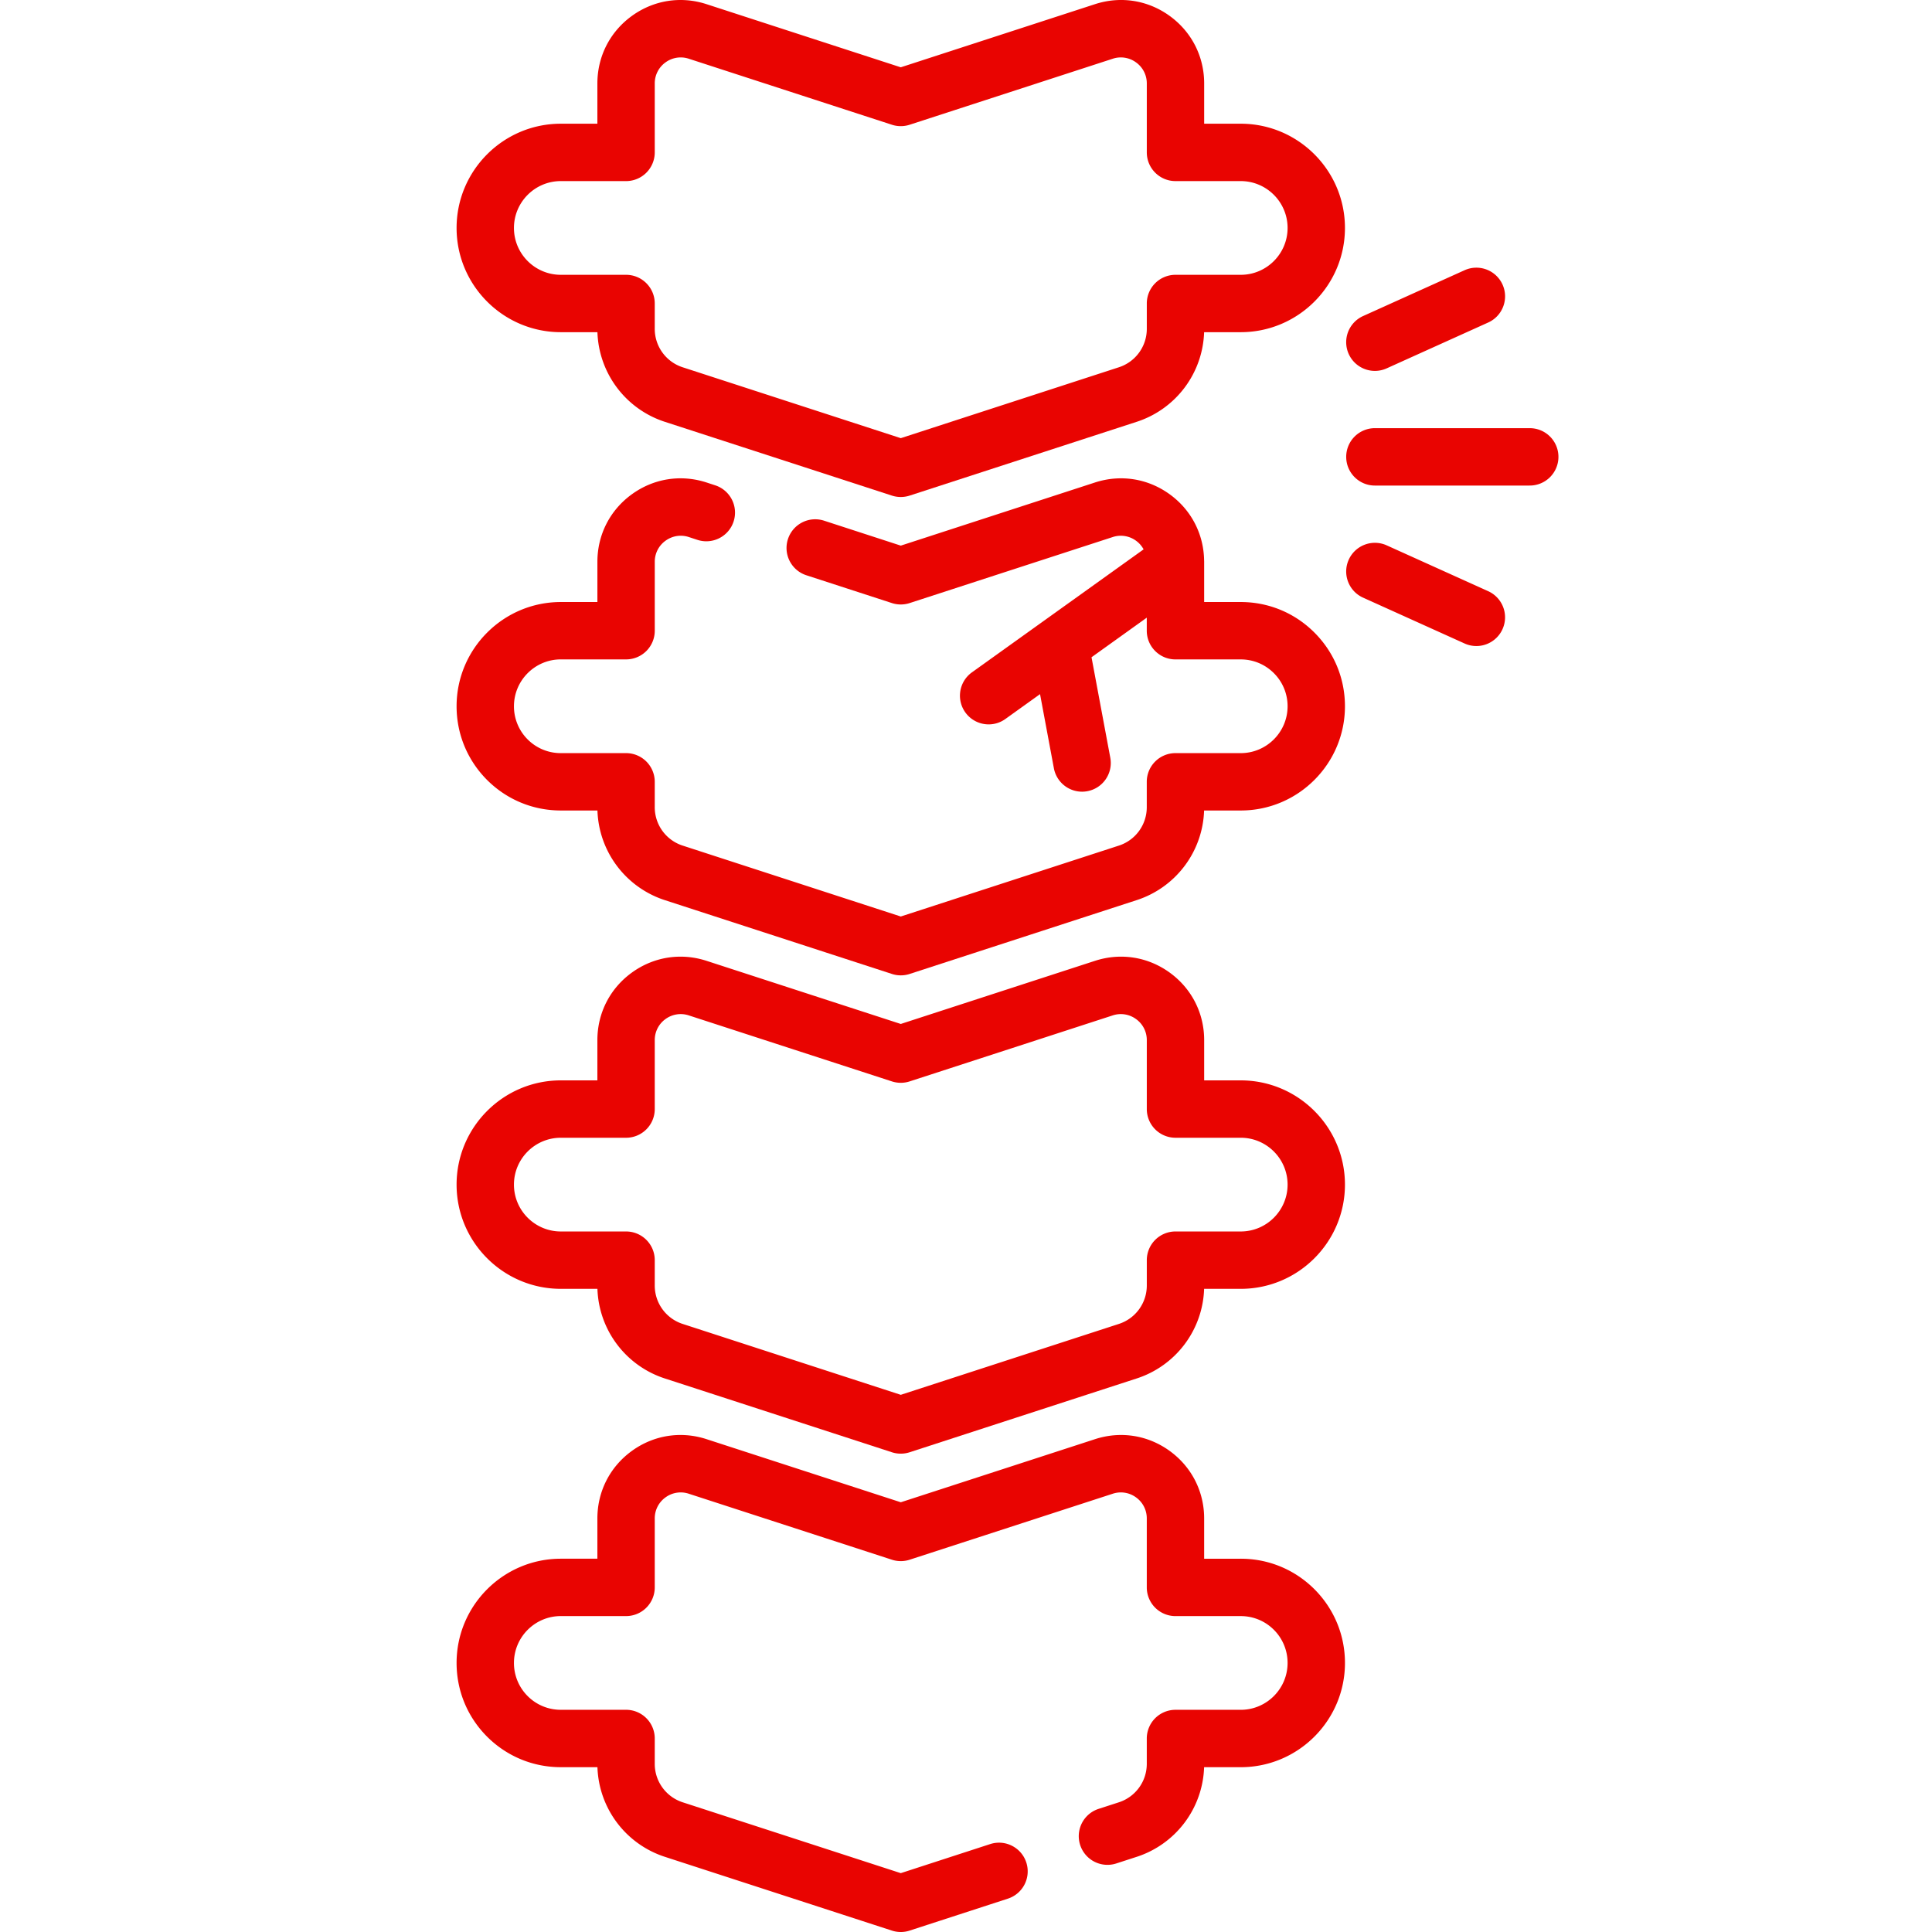 <svg xmlns="http://www.w3.org/2000/svg" version="1.1" xmlns:xlink="http://www.w3.org/1999/xlink" xmlns:svgjs="http://svgjs.com/svgjs" width="512" height="512" x="0" y="0" viewBox="0 0 511 511.999" style="enable-background:new 0 0 512 512" xml:space="preserve" class=""><g transform="matrix(1,0,0,1,120,0)"><path d="M28.121 174.746h17.297a7.6 7.6 0 0 0 7.602-7.601v-18.266a6.823 6.823 0 0 1 2.84-5.574c1.808-1.313 4.062-1.672 6.167-.989l2.293.75c3.989 1.305 8.285-.867 9.59-4.859a7.604 7.604 0 0 0-4.863-9.59l-2.305-.754c-6.808-2.21-14.031-1.066-19.82 3.145-5.79 4.203-9.106 10.719-9.106 17.87v10.665h-9.691C12.895 159.543.5 171.933.5 187.168c0 7.367 2.871 14.305 8.094 19.543 5.222 5.21 12.16 8.078 19.531 8.078h9.703a25.86 25.86 0 0 0 17.89 23.766l60.15 19.55a7.572 7.572 0 0 0 4.702 0l60.14-19.554a25.847 25.847 0 0 0 17.888-23.762h9.707c15.23 0 27.62-12.39 27.62-27.621 0-7.379-2.87-14.313-8.085-19.527-5.219-5.223-12.16-8.098-19.535-8.098h-9.692v-10.719l-.011-.32c-.114-7.004-3.41-13.367-9.098-17.496-5.785-4.207-13.012-5.356-19.82-3.145l-51.465 16.735-20.328-6.61a7.6 7.6 0 0 0-9.579 4.883 7.598 7.598 0 0 0 4.88 9.578l22.675 7.371a7.605 7.605 0 0 0 4.7 0l53.816-17.496a6.834 6.834 0 0 1 6.183.98 6.883 6.883 0 0 1 2 2.282l-45.5 32.598a7.607 7.607 0 0 0 4.434 13.785 7.56 7.56 0 0 0 4.422-1.422l9.2-6.594 3.667 19.64a7.61 7.61 0 0 0 7.465 6.212c.465 0 .934-.043 1.406-.133 4.13-.77 6.848-4.742 6.078-8.871l-4.976-26.621 14.644-10.493v3.461c0 4.2 3.403 7.602 7.606 7.602h17.293c3.316 0 6.437 1.293 8.785 3.645a12.33 12.33 0 0 1 3.633 8.773c0 6.848-5.57 12.418-12.418 12.418h-17.293a7.601 7.601 0 0 0-7.606 7.601v6.723a10.68 10.68 0 0 1-7.398 10.184l-57.793 18.789-57.797-18.79a10.684 10.684 0 0 1-7.402-10.183v-6.723a7.6 7.6 0 0 0-7.602-7.601H28.121a12.357 12.357 0 0 1-8.777-3.625 12.377 12.377 0 0 1-3.64-8.793c0-6.848 5.573-12.422 12.417-12.422zm0 0" fill="#e90401" data-original="#000000" class="" opacity="1"></path><path d="M208.305 32.785h-9.688V22.121c0-7.156-3.32-13.672-9.11-17.879-5.788-4.207-13.01-5.351-19.82-3.137l-51.472 16.73-51.477-16.73c-6.804-2.21-14.027-1.07-19.816 3.137-5.79 4.207-9.11 10.723-9.11 17.88v10.663h-9.687C12.895 32.785.5 45.175.5 60.41c0 15.23 12.395 27.621 27.625 27.621h9.7a25.861 25.861 0 0 0 17.894 23.762l60.144 19.547a7.684 7.684 0 0 0 2.352.37 7.66 7.66 0 0 0 2.347-.37l60.145-19.547a25.85 25.85 0 0 0 17.895-23.762h9.703c15.23 0 27.62-12.39 27.62-27.62 0-15.235-12.39-27.626-27.62-27.626zm0 40.043h-17.29a7.6 7.6 0 0 0-7.6 7.602v6.71c0 4.657-2.977 8.75-7.407 10.192l-57.793 18.785-57.797-18.785a10.694 10.694 0 0 1-7.402-10.191V80.43c0-4.2-3.403-7.602-7.606-7.602H28.121c-6.848 0-12.418-5.57-12.418-12.418s5.57-12.418 12.418-12.418h17.29a7.604 7.604 0 0 0 7.605-7.605V22.12a6.83 6.83 0 0 1 2.84-5.578 6.83 6.83 0 0 1 6.183-.977l53.824 17.493a7.605 7.605 0 0 0 4.7 0l53.824-17.493a6.82 6.82 0 0 1 6.183.977 6.823 6.823 0 0 1 2.844 5.578v18.266c0 4.199 3.402 7.605 7.602 7.605h17.289c6.847 0 12.418 5.57 12.418 12.418s-5.57 12.418-12.418 12.418zM208.305 286.309h-9.688v-10.664c0-7.157-3.32-13.672-9.11-17.88-5.788-4.202-13.01-5.347-19.82-3.136l-51.472 16.73-51.477-16.73c-6.8-2.211-14.027-1.07-19.816 3.137s-9.11 10.722-9.11 17.879v10.664h-9.687C12.895 286.309.5 298.703.5 313.934c0 15.23 12.395 27.62 27.625 27.62h9.7a25.857 25.857 0 0 0 17.894 23.762l60.144 19.547c.766.25 1.559.371 2.352.371a7.66 7.66 0 0 0 2.347-.37l60.145-19.548a25.847 25.847 0 0 0 17.895-23.761h9.703c15.23 0 27.62-12.39 27.62-27.621 0-15.23-12.39-27.625-27.62-27.625zm0 40.043h-17.29a7.6 7.6 0 0 0-7.6 7.601v6.711c0 4.656-2.977 8.754-7.407 10.191l-57.793 18.786-57.797-18.786a10.69 10.69 0 0 1-7.402-10.19v-6.712c0-4.2-3.403-7.601-7.606-7.601H28.121c-6.848 0-12.418-5.57-12.418-12.418s5.57-12.418 12.418-12.418h17.29a7.601 7.601 0 0 0 7.605-7.602v-18.27a6.83 6.83 0 0 1 2.84-5.578 6.833 6.833 0 0 1 6.183-.976l53.824 17.492a7.605 7.605 0 0 0 4.7 0l53.824-17.492a6.83 6.83 0 0 1 6.183.98 6.816 6.816 0 0 1 2.844 5.575v18.27a7.6 7.6 0 0 0 7.602 7.6h17.289c6.847 0 12.418 5.57 12.418 12.419s-5.57 12.418-12.418 12.418zm0 0" fill="#e90401" data-original="#000000" class="" opacity="1"></path><path d="M208.305 413.074h-9.692V402.41c0-7.16-3.324-13.68-9.117-17.887-5.789-4.203-13.012-5.343-19.809-3.128l-51.468 16.722-51.473-16.722c-6.8-2.215-14.023-1.079-19.816 3.128-5.793 4.204-9.118 10.727-9.118 17.887v10.664h-9.69C12.89 413.074.5 425.464.5 440.695c0 7.371 2.867 14.309 8.094 19.547 5.222 5.207 12.16 8.078 19.527 8.078h9.707a25.856 25.856 0 0 0 17.89 23.762l60.15 19.547c.765.246 1.558.371 2.35.371s1.587-.125 2.348-.375l26.036-8.465a7.601 7.601 0 0 0 4.878-9.578c-1.296-3.996-5.59-6.176-9.582-4.879l-23.683 7.7-57.797-18.778a10.7 10.7 0 0 1-7.402-10.2v-6.71a7.6 7.6 0 0 0-7.602-7.602H28.121a12.357 12.357 0 0 1-8.777-3.625 12.37 12.37 0 0 1-3.64-8.793c0-6.847 5.57-12.418 12.417-12.418h17.293a7.6 7.6 0 0 0 7.602-7.601V402.41a6.83 6.83 0 0 1 2.847-5.586 6.819 6.819 0 0 1 6.18-.969l53.824 17.485a7.605 7.605 0 0 0 4.7 0l53.824-17.488a6.816 6.816 0 0 1 6.172.972 6.83 6.83 0 0 1 2.847 5.586v18.27a7.603 7.603 0 0 0 7.602 7.601h17.293c3.316 0 6.441 1.293 8.777 3.625a12.37 12.37 0 0 1 3.64 8.793c0 6.848-5.57 12.418-12.417 12.418h-17.293a7.6 7.6 0 0 0-7.602 7.602v6.71c0 4.657-2.976 8.755-7.394 10.196l-5.375 1.742a7.603 7.603 0 0 0 4.695 14.465l5.375-1.746a25.862 25.862 0 0 0 17.89-23.762h9.704c15.23 0 27.625-12.39 27.625-27.625 0-7.367-2.871-14.304-8.094-19.543-5.227-5.21-12.16-8.082-19.531-8.082zM284.809 113.469h-40.95a7.6 7.6 0 0 0-7.601 7.601c0 4.2 3.402 7.606 7.601 7.606h40.95a7.604 7.604 0 1 0 0-15.207zM243.863 98.293a7.6 7.6 0 0 0 3.125-.676l26.899-12.148c3.828-1.727 5.527-6.23 3.8-10.059a7.605 7.605 0 0 0-10.058-3.8L240.73 83.757a7.604 7.604 0 0 0 3.133 14.535zM273.887 156.672l-26.899-12.149a7.608 7.608 0 0 0-10.058 3.801c-1.727 3.828-.028 8.332 3.8 10.059l26.899 12.148a7.6 7.6 0 0 0 3.125.676 7.606 7.606 0 0 0 3.133-14.535zm0 0" fill="#e90401" data-original="#000000" class="" opacity="1"></path></g></svg>
